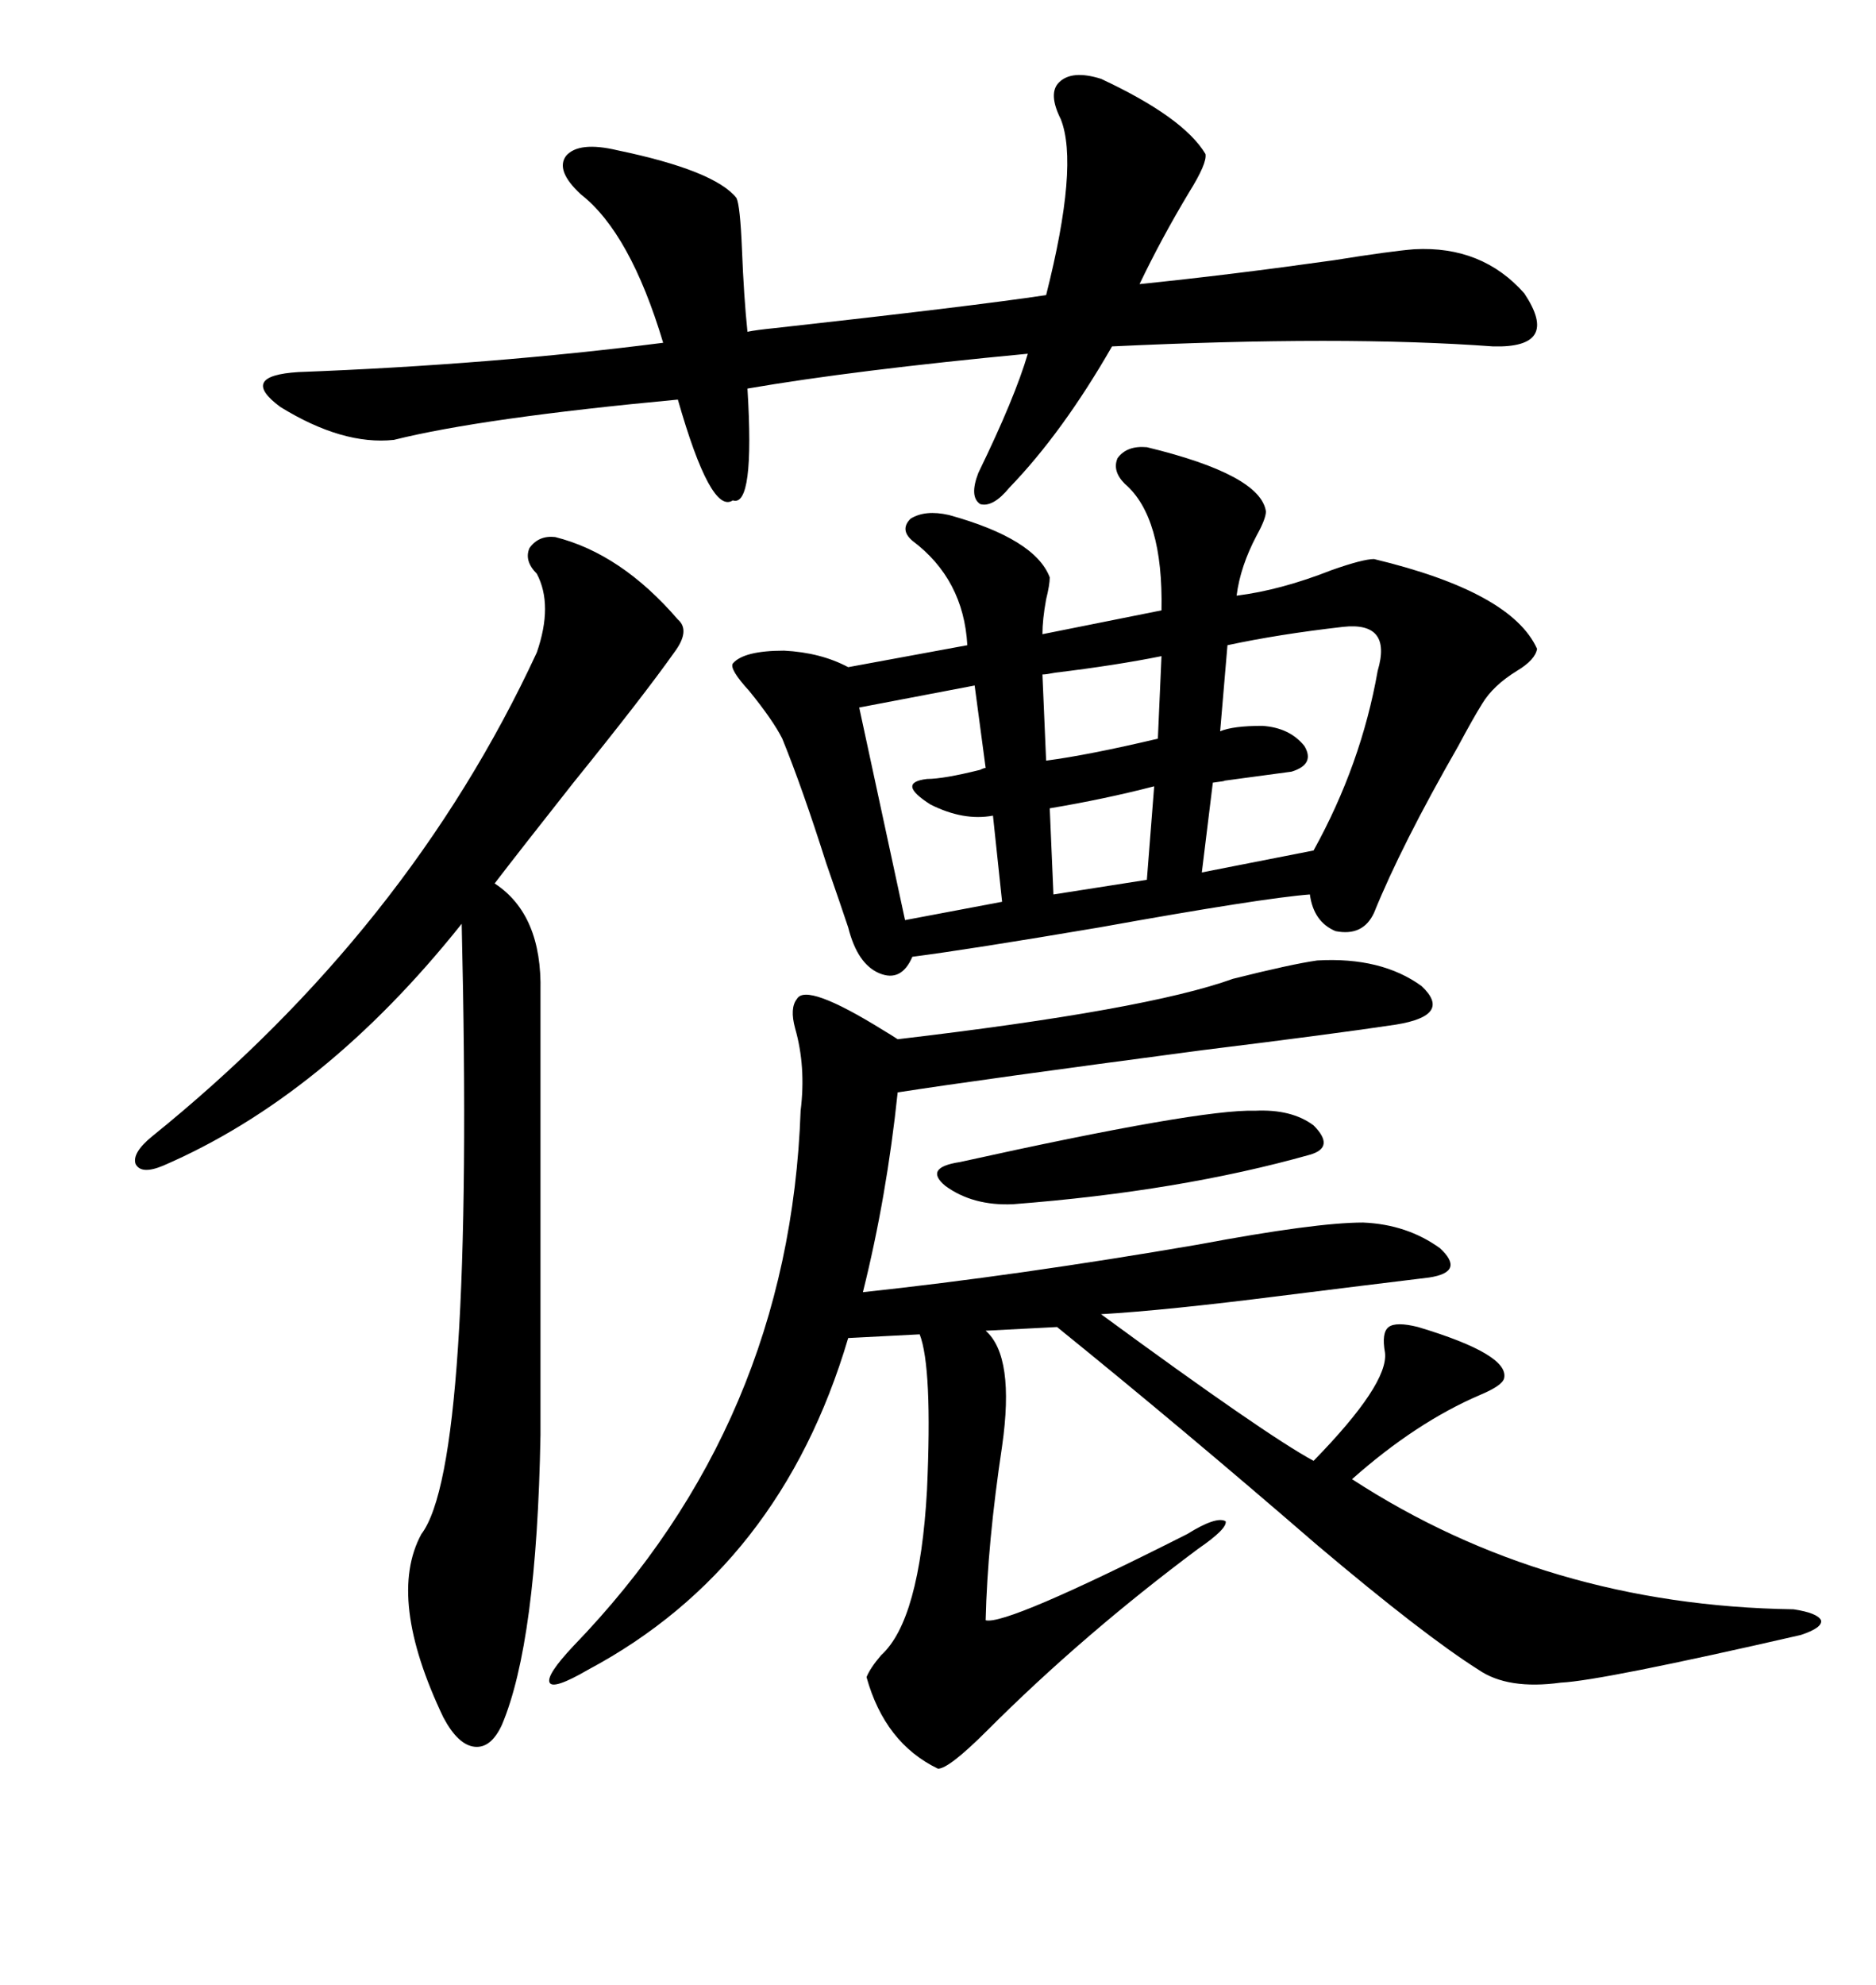 <svg xmlns="http://www.w3.org/2000/svg" xmlns:xlink="http://www.w3.org/1999/xlink" width="300" height="317.285"><path d="M210.64 153.52L210.64 153.52Q220.90 152.93 227.34 157.62L227.34 157.62Q232.32 162.30 223.24 163.77L223.24 163.77Q213.57 165.23 192.19 167.87L192.19 167.87Q156.74 172.56 143.55 174.61L143.55 174.61Q141.80 191.31 137.99 206.54L137.99 206.54Q162.60 203.91 191.60 198.93L191.60 198.93Q210.35 195.41 217.97 195.41L217.97 195.41Q225 195.70 230.27 199.51L230.27 199.51Q234.38 203.32 228.52 204.20L228.52 204.20Q218.85 205.37 204.79 207.13L204.79 207.13Q186.33 209.47 176.07 210.06L176.07 210.06Q202.44 229.39 210.06 233.50L210.06 233.50Q222.07 221.19 221.48 216.21L221.48 216.21Q220.90 212.99 222.07 212.11L222.07 212.11Q223.24 211.23 226.76 212.11L226.76 212.11Q241.41 216.50 240.53 220.31L240.53 220.31Q240.23 221.48 236.72 222.95L236.72 222.95Q226.46 227.34 216.21 236.43L216.21 236.43Q247.27 256.64 286.82 257.23L286.82 257.23Q290.63 257.81 291.21 258.98L291.21 258.98Q291.50 260.16 287.99 261.33L287.99 261.33Q256.05 268.65 249.61 268.95L249.61 268.95Q241.11 270.12 236.43 266.89L236.43 266.89Q227.64 261.33 210.64 246.97L210.64 246.97Q188.96 228.22 169.04 212.11L169.04 212.11L157.62 212.70Q162.30 216.80 160.25 231.15L160.25 231.15Q157.91 246.68 157.62 258.98L157.62 258.98Q160.84 259.86 189.84 245.21L189.84 245.21Q194.53 242.29 196.00 243.16L196.00 243.16Q196.29 244.34 191.60 247.56L191.60 247.56Q173.14 261.33 157.91 276.56L157.91 276.56Q151.76 282.71 150 282.71L150 282.71Q141.50 278.61 138.57 268.07L138.57 268.07Q139.16 266.60 140.92 264.55L140.92 264.55Q147.07 258.98 148.24 238.18L148.24 238.18Q149.12 218.55 147.07 213.28L147.07 213.28L135.64 213.87Q124.80 250.49 94.04 266.89L94.04 266.89Q88.48 270.12 87.89 268.95L87.89 268.95Q87.30 267.77 91.70 263.09L91.70 263.09Q126.27 227.34 128.03 177.54L128.03 177.54Q128.91 170.51 127.15 164.36L127.15 164.36Q126.27 161.13 127.44 159.67L127.44 159.67Q128.91 157.03 141.21 164.65L141.21 164.65Q142.68 165.53 143.55 166.11L143.55 166.11Q183.40 161.43 197.17 156.45L197.17 156.45Q206.54 154.10 210.64 153.52ZM183.40 71.48L183.40 71.48Q201.56 75.88 202.44 81.74L202.44 81.74Q202.44 82.91 200.98 85.55L200.98 85.55Q198.34 90.53 197.75 95.21L197.75 95.21Q204.79 94.34 212.99 91.11L212.99 91.11Q217.97 89.36 219.73 89.36L219.73 89.36Q241.70 94.63 245.80 103.71L245.80 103.71Q245.51 105.47 242.58 107.23L242.58 107.23Q238.77 109.57 237.01 112.50L237.01 112.50Q235.55 114.84 233.20 119.24L233.20 119.24Q224.12 135.06 219.73 145.90L219.73 145.90Q217.97 149.71 213.57 148.83L213.57 148.83Q210.06 147.36 209.47 142.97L209.47 142.97Q201.86 143.55 175.78 148.24L175.78 148.24Q154.98 151.76 145.90 152.93L145.90 152.93Q144.14 157.03 140.63 155.57L140.63 155.57Q137.11 154.10 135.64 148.24L135.64 148.24Q134.47 144.73 132.13 137.99L132.13 137.99Q128.32 125.98 125.10 118.07L125.10 118.07Q123.63 115.14 119.82 110.45L119.82 110.45Q116.60 106.93 117.19 106.05L117.19 106.05Q118.95 104.00 125.39 104.00L125.39 104.00Q131.25 104.30 135.64 106.64L135.64 106.64L154.69 103.13Q154.10 92.58 145.90 86.43L145.90 86.43Q143.85 84.67 145.61 82.91L145.61 82.91Q147.95 81.45 151.76 82.32L151.76 82.32Q165.53 86.13 167.87 92.29L167.87 92.29Q167.87 93.46 167.29 95.80L167.29 95.80Q166.70 99.02 166.70 101.37L166.70 101.37L185.74 97.56Q186.04 82.62 179.88 77.34L179.88 77.34Q177.83 75.29 178.71 73.24L178.71 73.24Q180.18 71.19 183.40 71.48ZM176.07 12.60L176.07 12.60Q189.26 18.75 192.77 24.61L192.77 24.61Q193.07 26.07 190.14 30.76L190.14 30.76Q185.74 38.09 182.23 45.41L182.23 45.41Q196.58 43.95 213.28 41.60L213.28 41.60Q222.36 40.14 226.17 39.84L226.17 39.84Q237.01 39.26 243.75 46.88L243.75 46.88Q249.61 55.66 238.77 55.37L238.77 55.37Q214.75 53.61 177.83 55.37L177.83 55.37Q169.92 69.14 161.43 77.93L161.43 77.93Q158.79 81.15 156.74 80.57L156.74 80.57Q154.98 79.39 156.45 75.59L156.45 75.59Q162.30 63.57 164.36 56.54L164.36 56.54Q136.52 59.18 119.53 62.11L119.53 62.11Q120.70 81.15 117.19 79.98L117.19 79.98Q113.67 82.32 108.40 63.87L108.40 63.87Q77.05 66.80 62.99 70.31L62.99 70.31Q54.79 71.19 44.82 65.04L44.82 65.04Q38.09 60.06 47.75 59.47L47.75 59.47Q78.52 58.30 106.05 54.79L106.05 54.79Q100.78 37.21 92.87 31.05L92.87 31.05Q88.77 27.25 90.53 24.90L90.53 24.90Q92.58 22.56 98.73 24.02L98.73 24.02Q114.26 27.25 117.77 31.64L117.77 31.64Q118.36 32.81 118.65 39.84L118.65 39.84Q118.95 47.46 119.53 53.03L119.53 53.03Q121.00 52.73 123.93 52.44L123.93 52.44Q155.57 48.93 167.29 47.17L167.29 47.17Q172.56 26.37 169.63 19.04L169.63 19.04Q167.58 14.94 169.34 13.18L169.34 13.18Q171.39 11.13 176.07 12.60ZM88.77 85.84L88.77 85.84Q99.32 88.48 108.40 99.02L108.40 99.02Q110.45 100.78 107.81 104.30L107.81 104.30Q102.83 111.33 91.70 125.10L91.70 125.10Q82.91 136.23 79.10 141.21L79.10 141.21Q86.72 146.19 86.43 158.50L86.43 158.50L86.43 229.39Q85.84 262.50 80.27 275.68L80.27 275.68Q78.52 279.49 75.88 279.20L75.88 279.20Q73.24 278.91 70.90 274.51L70.90 274.51Q61.82 255.47 67.38 245.21L67.38 245.21Q75.88 234.08 73.83 147.66L73.83 147.66Q51.86 175.20 26.07 186.33L26.07 186.33Q22.56 187.79 21.68 186.04L21.68 186.04Q21.09 184.28 24.32 181.64L24.32 181.64Q65.33 148.54 85.84 104.30L85.84 104.30Q88.48 96.68 85.84 91.70L85.84 91.70Q83.79 89.65 84.67 87.60L84.67 87.60Q86.13 85.55 88.77 85.84ZM214.75 100.20L214.75 100.20Q204.49 101.37 196.29 103.13L196.29 103.13L195.12 116.89Q197.17 116.02 201.86 116.02L201.86 116.02Q206.25 116.31 208.59 119.24L208.59 119.24Q210.35 122.17 206.54 123.34L206.54 123.34Q202.15 123.93 195.70 124.80L195.70 124.80Q196.29 124.80 193.95 125.10L193.95 125.10L192.19 139.45L210.06 135.94Q217.68 122.17 220.31 107.23L220.31 107.23Q222.66 99.32 214.75 100.20ZM200.68 177.54L200.68 177.54Q206.54 177.25 210.06 179.88L210.06 179.88Q213.57 183.40 209.47 184.57L209.47 184.57Q188.67 190.43 162.01 192.48L162.01 192.48Q155.57 192.77 151.17 189.55L151.17 189.55Q147.66 186.62 153.52 185.74L153.52 185.74Q191.89 177.25 200.68 177.54ZM157.62 122.75L155.86 109.57L137.40 113.09L144.73 147.07L160.25 144.14L158.79 130.37Q154.10 131.25 148.83 128.61L148.83 128.61Q143.26 125.10 148.24 124.51L148.24 124.51Q150.88 124.51 156.74 123.05L156.74 123.05Q157.32 122.75 157.62 122.75L157.62 122.75ZM185.16 118.07L185.74 104.88Q178.42 106.35 168.75 107.52L168.75 107.52Q167.29 107.81 166.70 107.81L166.70 107.81L167.29 121.58Q174.02 120.70 185.16 118.07L185.16 118.07ZM183.40 140.63L184.57 125.68Q176.66 127.73 167.87 129.20L167.87 129.20L168.46 142.97L183.40 140.63Z"/></svg>